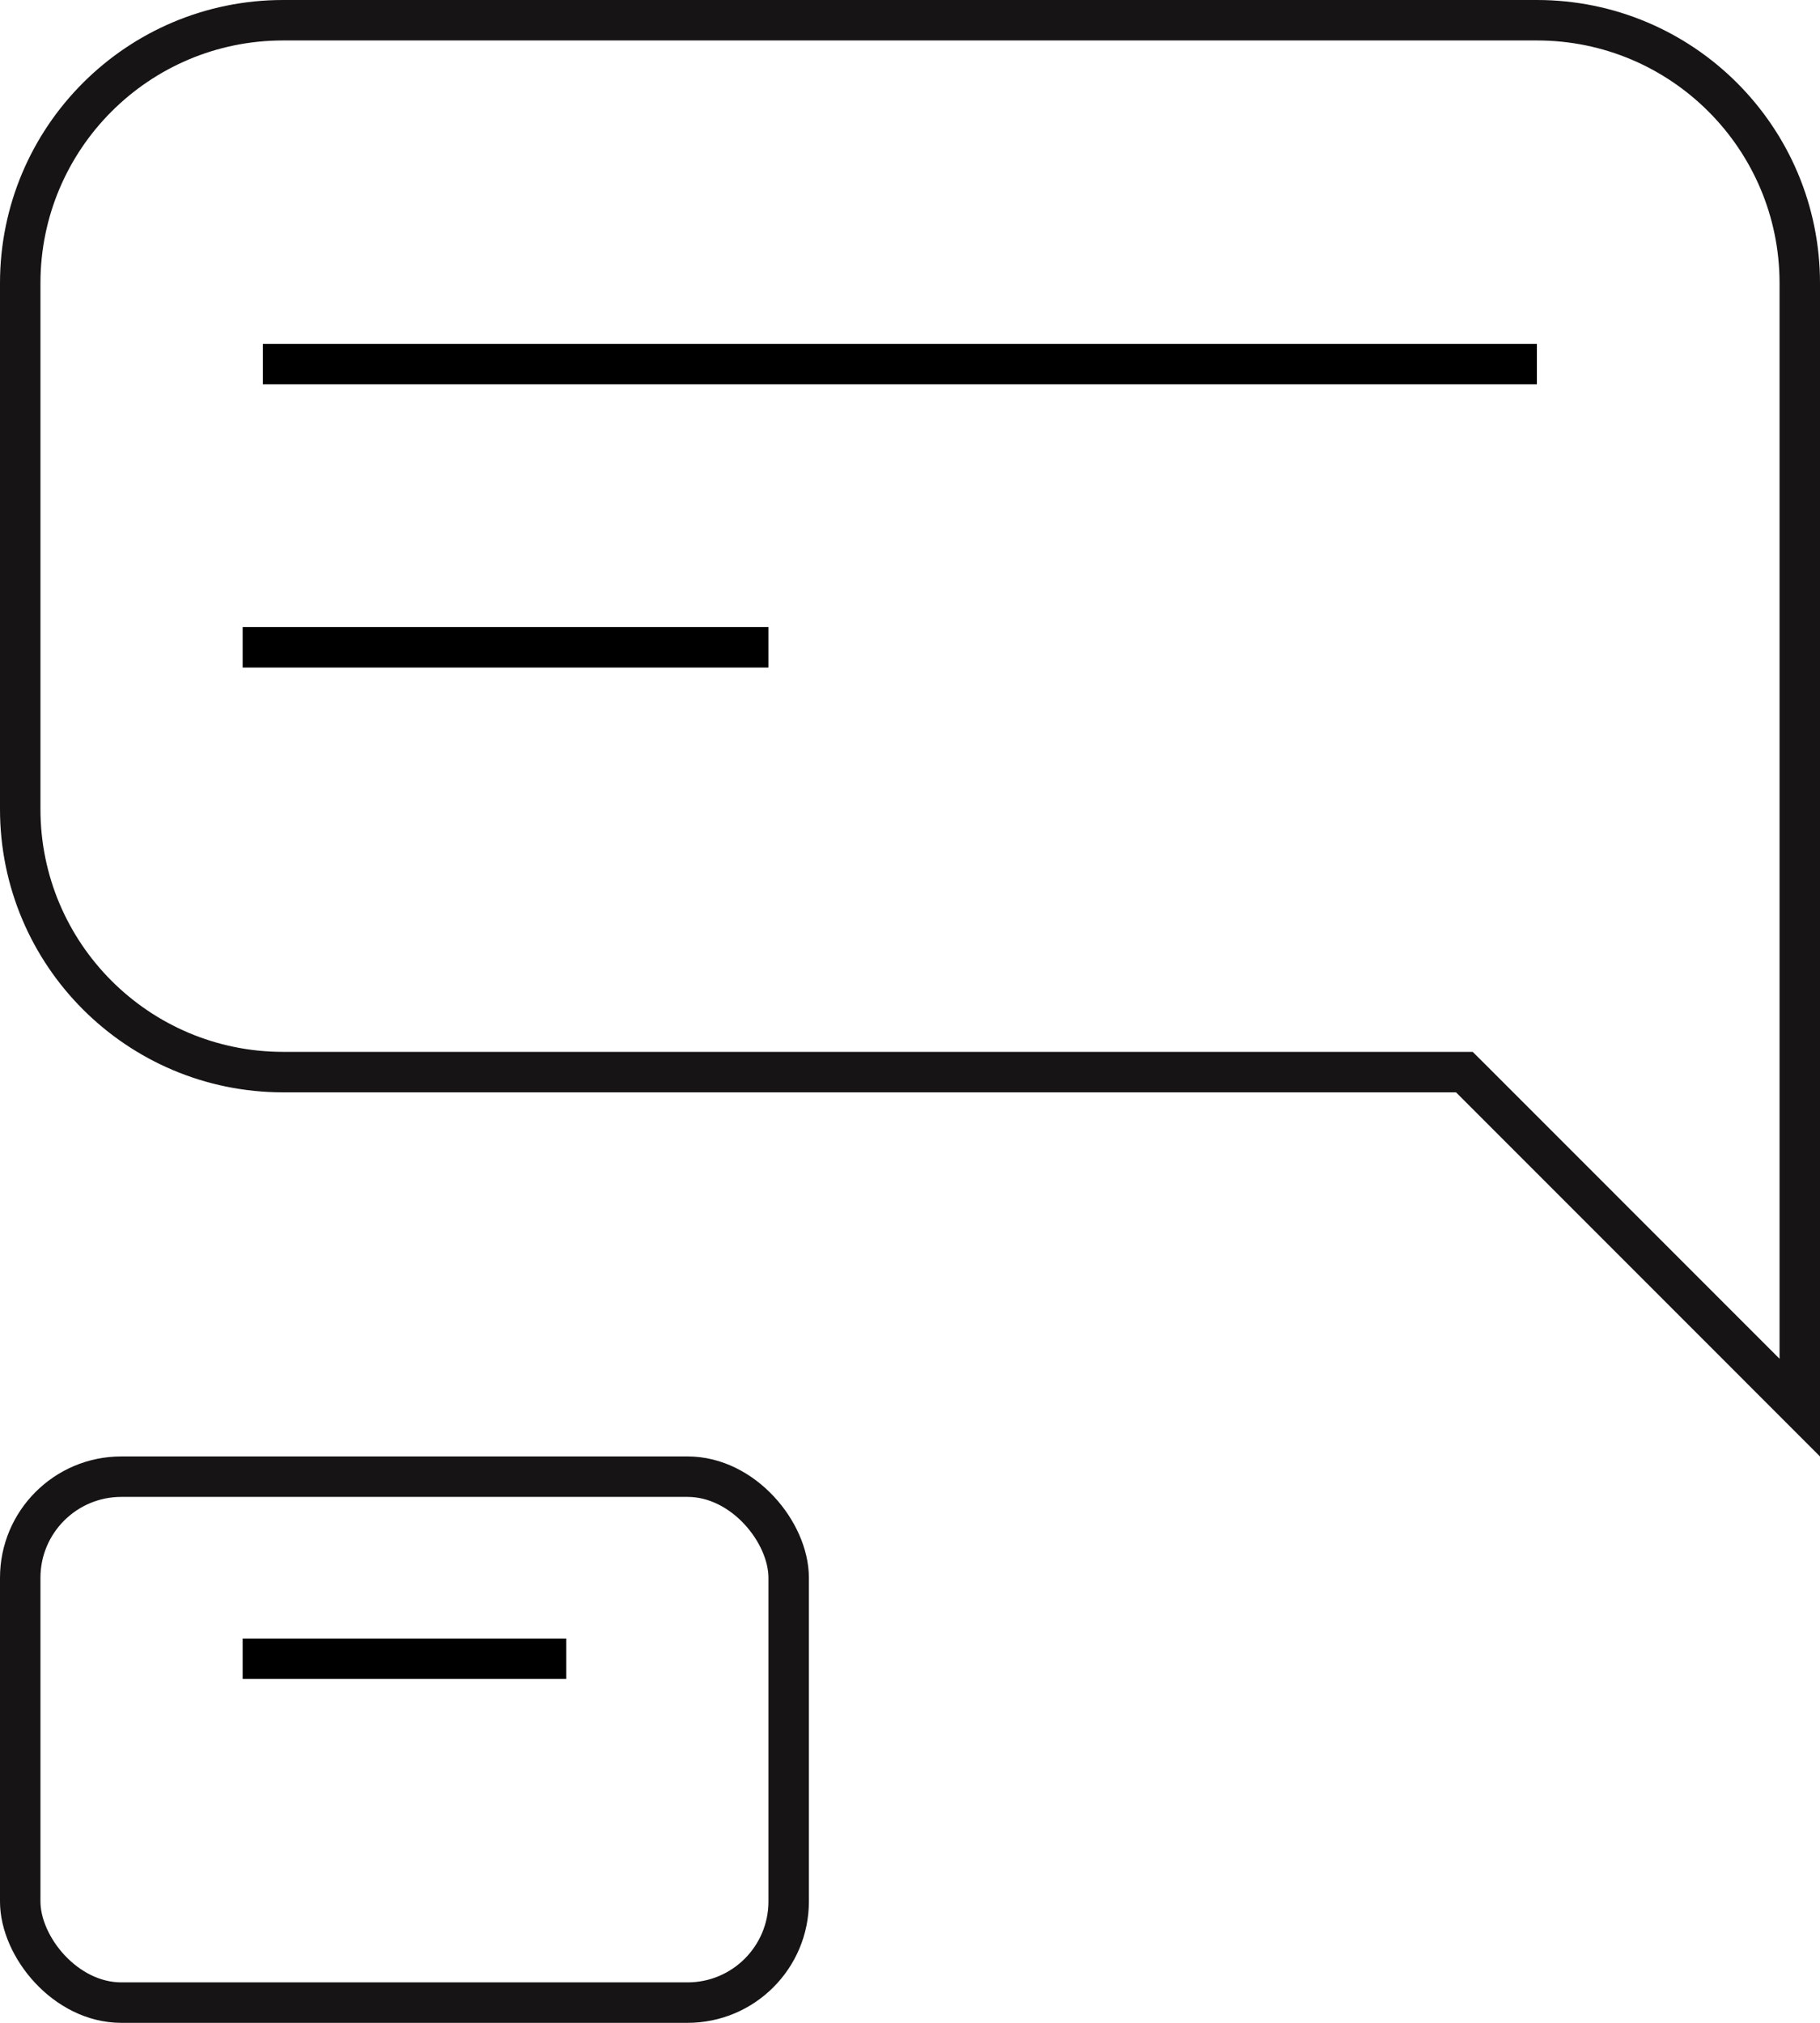 <svg width="45" height="50" viewBox="0 0 45 50" fill="none" xmlns="http://www.w3.org/2000/svg">
<path d="M36.354 26.646L36.207 26.5H36H7C3.41 26.5 0.5 23.59 0.5 20V7C0.5 3.41 3.41 0.5 7 0.5H38C41.59 0.5 44.5 3.41 44.5 7V34.793L36.354 26.646Z" stroke="#161414"/>
<path d="M6.5 9H38" stroke="black"/>
<path d="M6 16H19" stroke="black"/>
<path d="M6 41H14" stroke="black"/>
<rect x="0.5" y="36.5" width="19" height="13" rx="2.5" stroke="#161414"/>
</svg>
